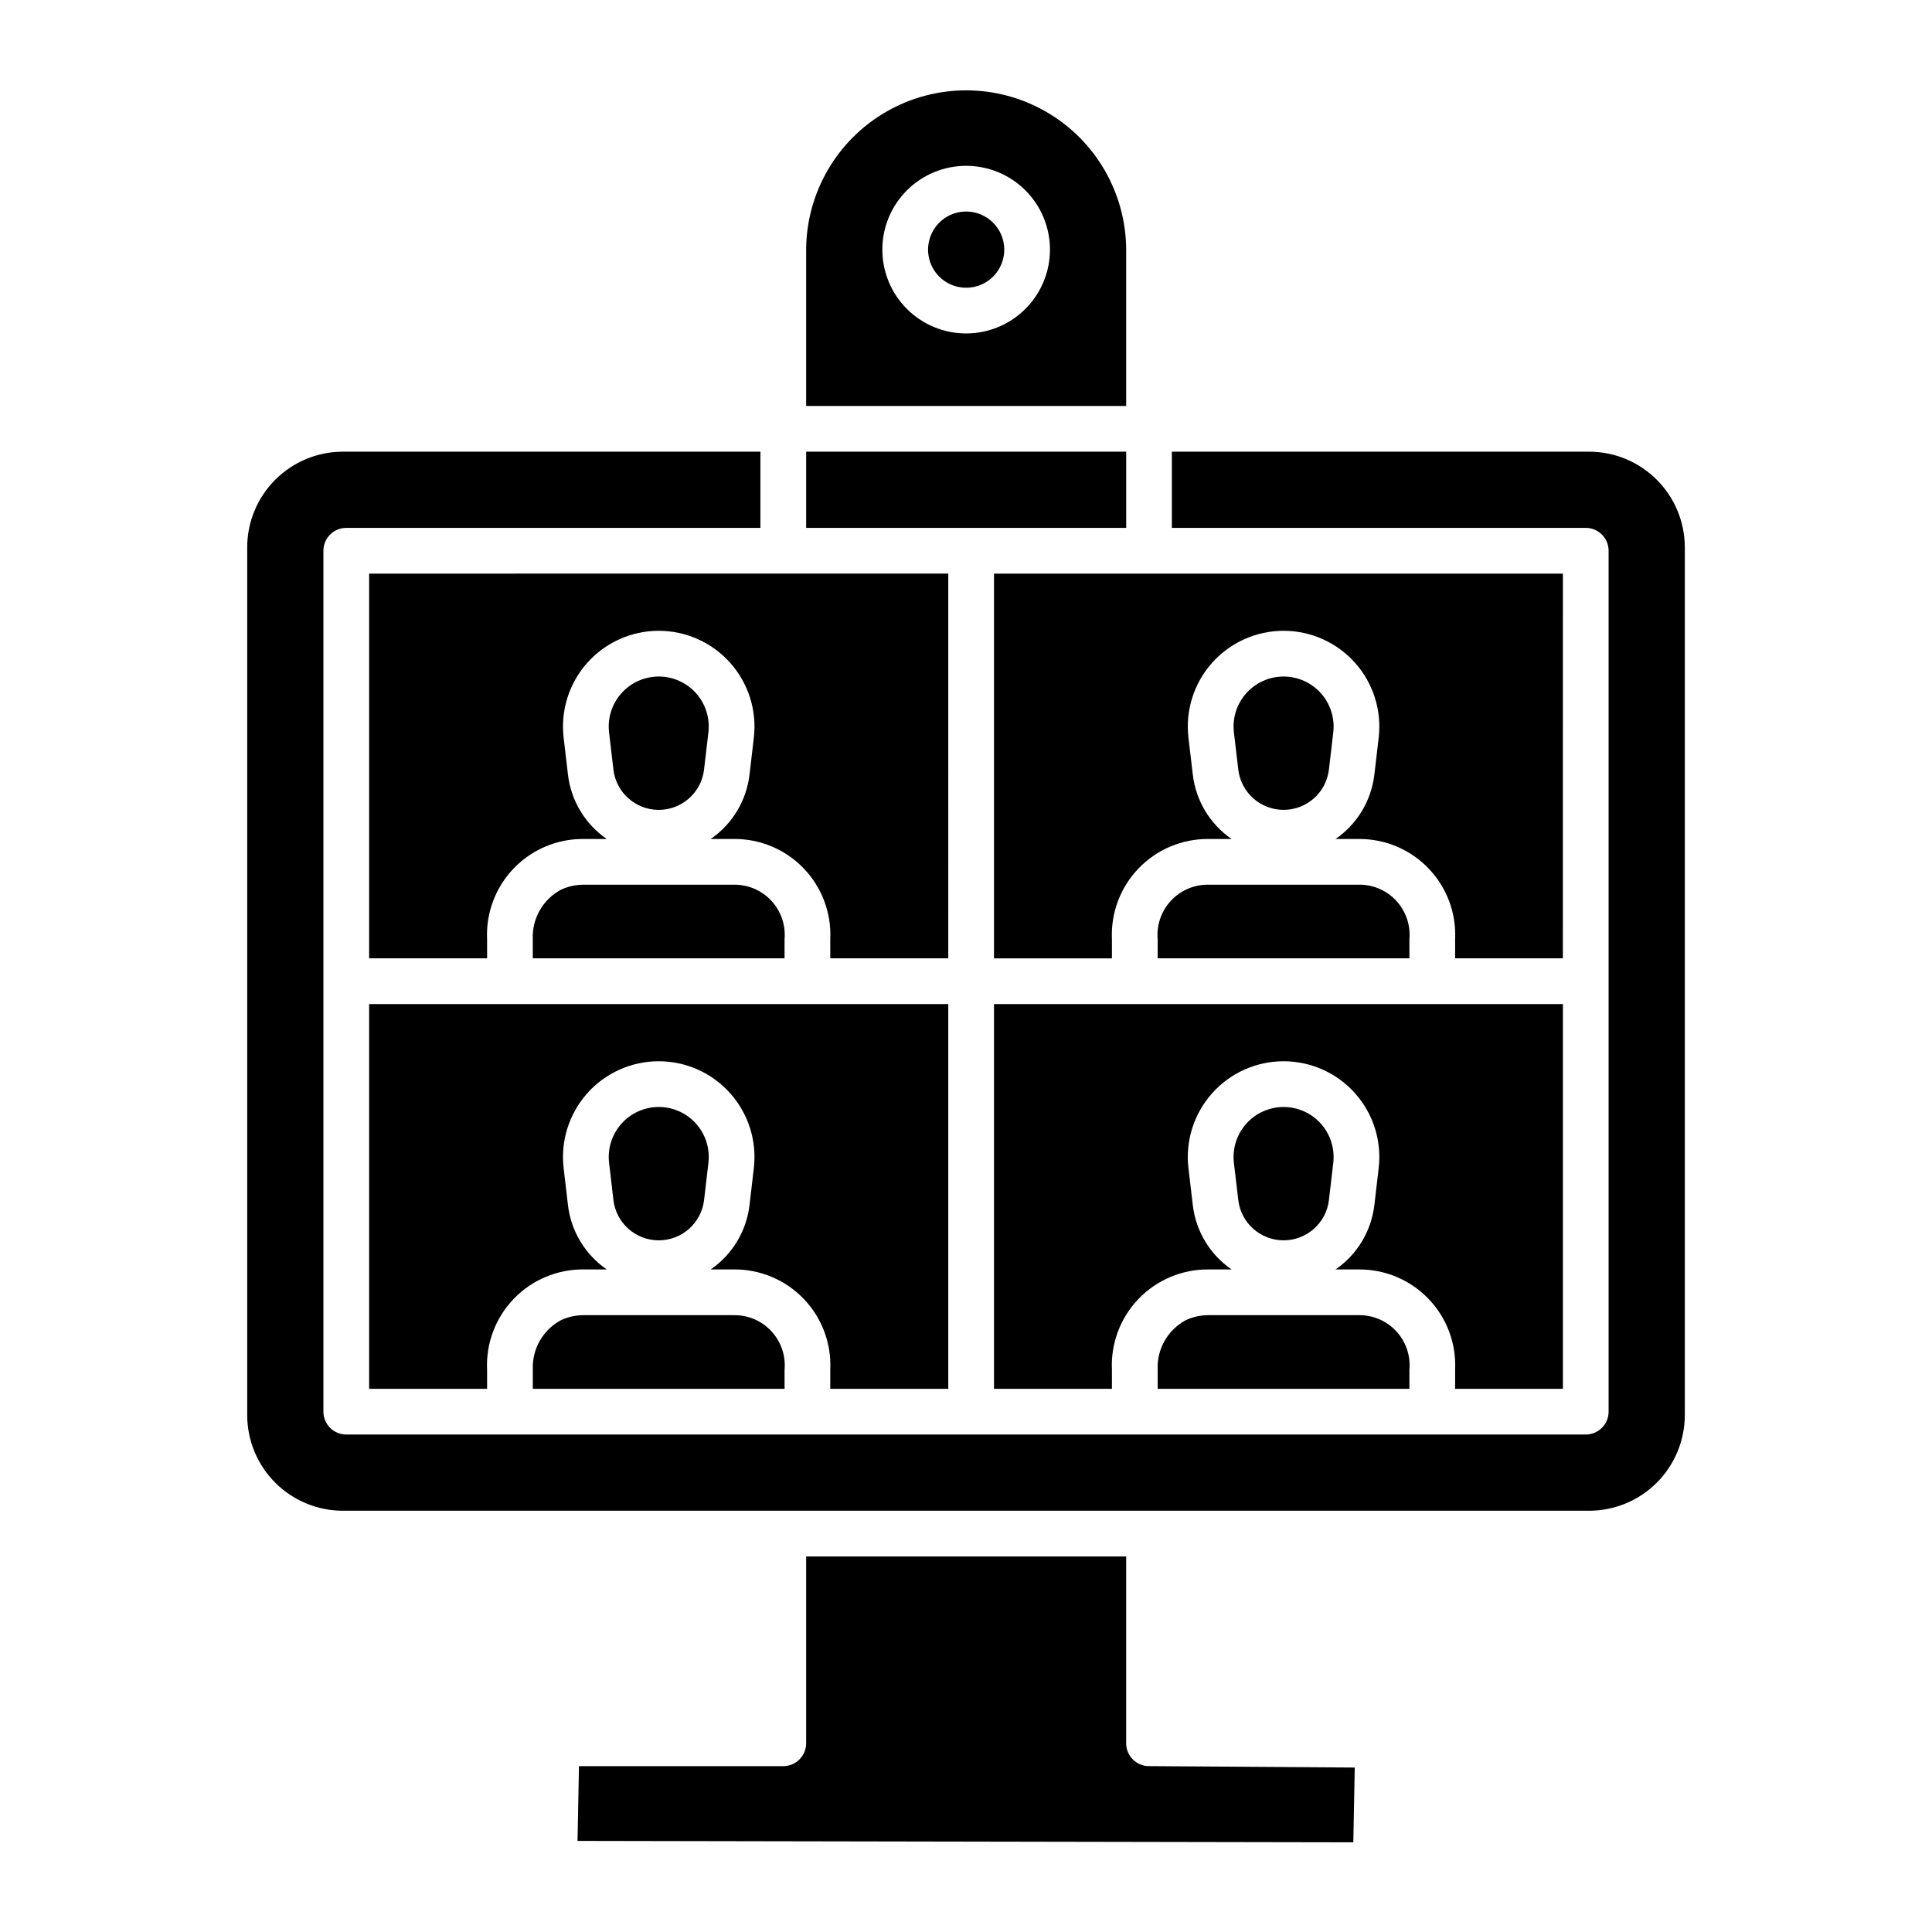 <?xml version="1.0" encoding="UTF-8"?>
<!-- Uploaded to: ICON Repo, www.svgrepo.com, Generator: ICON Repo Mixer Tools -->
<svg fill="#000000" width="800px" height="800px" version="1.1" viewBox="144 144 512 512" xmlns="http://www.w3.org/2000/svg">
 <path d="m464.28 378.45h39.742c3.769-0.07 7.391 1.465 9.961 4.223 2.574 2.754 3.856 6.473 3.527 10.227v5.062l-66.719 0.004v-5.066c-0.32-3.754 0.961-7.469 3.535-10.223 2.57-2.754 6.188-4.289 9.953-4.227zm-6.066 115.43c-4.781 2.582-7.668 7.672-7.422 13.102v5.066h66.719v-5.066c0.328-3.754-0.953-7.473-3.527-10.23-2.57-2.754-6.191-4.289-9.961-4.219h-39.742c-2.098-0.012-4.168 0.449-6.066 1.348zm25.953-21.18c6.137 0 11.301-4.594 12.012-10.688l1.152-9.852c0.438-3.762-0.75-7.527-3.266-10.352-2.516-2.828-6.117-4.441-9.902-4.441s-7.387 1.613-9.902 4.441c-2.516 2.824-3.703 6.59-3.266 10.352l1.16 9.844h-0.004c0.711 6.098 5.875 10.699 12.016 10.695zm0-114.08c6.137 0 11.305-4.598 12.012-10.695l1.152-9.844c0.438-3.758-0.75-7.523-3.266-10.352-2.516-2.824-6.117-4.441-9.902-4.441s-7.387 1.617-9.902 4.441c-2.516 2.828-3.703 6.594-3.266 10.352l1.16 9.844h-0.004c0.711 6.098 5.875 10.699 12.016 10.695zm74.016 153.43v-101.96h-150.77v101.96h31.258v-5.066c-0.324-6.973 2.238-13.77 7.082-18.797 4.844-5.027 11.543-7.836 18.523-7.769h6.109c-5.711-3.926-9.453-10.117-10.273-17l-1.16-9.844c-0.844-7.195 1.43-14.406 6.246-19.82 4.812-5.414 11.711-8.512 18.957-8.512 7.242 0 14.145 3.094 18.961 8.504 4.816 5.414 7.09 12.625 6.25 19.82l-1.152 9.852c-0.828 6.879-4.57 13.074-10.281 17h6.086c6.981-0.074 13.684 2.734 18.527 7.762 4.848 5.027 7.406 11.832 7.074 18.805v5.066zm-158.14-311.99c-4.086 0-7.766 2.461-9.328 6.234-1.562 3.773-0.699 8.113 2.188 11.004 2.887 2.887 7.231 3.75 11.004 2.188 3.773-1.562 6.231-5.242 6.231-9.328-0.004-5.574-4.519-10.09-10.094-10.098zm42.406 51.523-84.812 0.004v-41.398c0.059-15.109 8.152-29.051 21.25-36.59 13.094-7.539 29.215-7.539 42.312 0 13.094 7.539 21.191 21.48 21.25 36.59zm-20.195-41.426c0-5.891-2.34-11.539-6.504-15.707-4.168-4.164-9.816-6.504-15.707-6.504-5.891 0-11.543 2.34-15.707 6.504-4.168 4.164-6.508 9.816-6.508 15.707 0 5.891 2.34 11.543 6.508 15.707 4.164 4.164 9.816 6.504 15.707 6.504 5.887-0.004 11.535-2.348 15.699-6.512 4.164-4.164 6.508-9.809 6.512-15.699zm135.93 85.855h-150.77v101.96h31.258v-5.066c-0.32-6.973 2.238-13.77 7.082-18.797 4.844-5.027 11.543-7.836 18.523-7.769h6.109c-5.711-3.926-9.453-10.117-10.273-17l-1.16-9.844c-0.844-7.195 1.43-14.406 6.246-19.82 4.812-5.414 11.711-8.508 18.957-8.512 7.242 0 14.145 3.094 18.961 8.508 4.816 5.41 7.09 12.621 6.25 19.816l-1.152 9.852c-0.828 6.883-4.57 13.074-10.281 17h6.086c6.981-0.07 13.684 2.738 18.527 7.766 4.848 5.027 7.406 11.828 7.074 18.801v5.062h28.555zm6.965-32.309-110.59-0.004v20.195h109.68c3.348 0 6.059 2.711 6.059 6.059v228.15c0 3.348-2.711 6.059-6.059 6.059h-328.47c-3.348 0-6.059-2.711-6.059-6.059v-228.15c0-3.348 2.711-6.059 6.059-6.059h109.75v-20.195h-110.66c-6.723 0.008-13.164 2.68-17.914 7.434-4.754 4.75-7.426 11.191-7.434 17.91v229.97c0.008 6.723 2.68 13.164 7.434 17.914 4.75 4.754 11.191 7.426 17.914 7.434h330.29c6.719-0.008 13.16-2.68 17.914-7.434 4.75-4.75 7.422-11.191 7.43-17.914v-229.97c-0.008-6.719-2.68-13.16-7.43-17.91-4.754-4.754-11.195-7.426-17.914-7.434zm-122.7 342.28v-49.508h-84.812v49.508c-0.004 3.344-2.715 6.055-6.059 6.059h-54.145l-0.379 19.816 205.59 0.375 0.379-19.816-54.523-0.379 0.004 0.004c-3.348-0.004-6.059-2.715-6.059-6.059zm-149.83-226.18c-4.781 2.582-7.668 7.672-7.422 13.102v5.062h66.719v-5.062c0.328-3.754-0.957-7.473-3.527-10.227-2.574-2.758-6.195-4.293-9.961-4.223h-39.742c-2.098-0.012-4.168 0.449-6.066 1.348zm25.953-21.18c6.137 0 11.305-4.598 12.012-10.695l1.152-9.844c0.441-3.758-0.746-7.527-3.258-10.355-2.516-2.824-6.117-4.445-9.902-4.445-3.785 0-7.387 1.617-9.902 4.441s-3.707 6.594-3.266 10.352l1.152 9.859h-0.004c0.715 6.094 5.879 10.691 12.016 10.688zm123.88-94.926h-84.812v20.195h84.812zm-47.148 32.309-153.48 0.004v101.96h31.262v-5.062l-0.004-0.004c-0.324-6.973 2.238-13.77 7.082-18.797 4.844-5.027 11.543-7.836 18.523-7.769h6.106c-5.707-3.926-9.449-10.117-10.27-17l-1.152-9.852c-0.84-7.191 1.434-14.402 6.246-19.812 4.816-5.414 11.715-8.508 18.957-8.508 7.242 0 14.141 3.094 18.953 8.508 4.816 5.41 7.09 12.621 6.25 19.812l-1.152 9.852c-0.828 6.883-4.57 13.074-10.281 17h6.086c6.981-0.07 13.684 2.734 18.527 7.762 4.848 5.027 7.406 11.832 7.074 18.805v5.062h31.27zm0 216.04v-101.96h-153.48v101.96h31.262v-5.062l-0.004-0.004c-0.324-6.973 2.238-13.77 7.082-18.797 4.844-5.027 11.543-7.836 18.523-7.769h6.106c-5.707-3.926-9.449-10.117-10.27-17l-1.152-9.852c-0.84-7.195 1.434-14.402 6.246-19.816 4.816-5.41 11.715-8.504 18.957-8.504 7.242 0 14.141 3.094 18.953 8.504 4.816 5.414 7.09 12.621 6.25 19.816l-1.152 9.852c-0.828 6.879-4.57 13.074-10.281 17h6.086c6.981-0.074 13.684 2.734 18.527 7.762 4.848 5.027 7.406 11.832 7.074 18.805v5.066zm-76.727-39.344c6.137 0 11.301-4.594 12.012-10.688l1.152-9.852v-0.004c0.441-3.758-0.746-7.523-3.258-10.352-2.516-2.828-6.117-4.445-9.902-4.445-3.785 0-7.387 1.613-9.902 4.441-2.516 2.824-3.707 6.59-3.266 10.348l1.152 9.859-0.004 0.004c0.715 6.094 5.879 10.691 12.016 10.688zm-25.953 21.18c-4.781 2.582-7.664 7.672-7.422 13.102v5.066h66.719v-5.066c0.328-3.754-0.953-7.473-3.527-10.23-2.57-2.754-6.191-4.289-9.961-4.219h-39.742c-2.098-0.012-4.168 0.449-6.066 1.348z"/>
</svg>